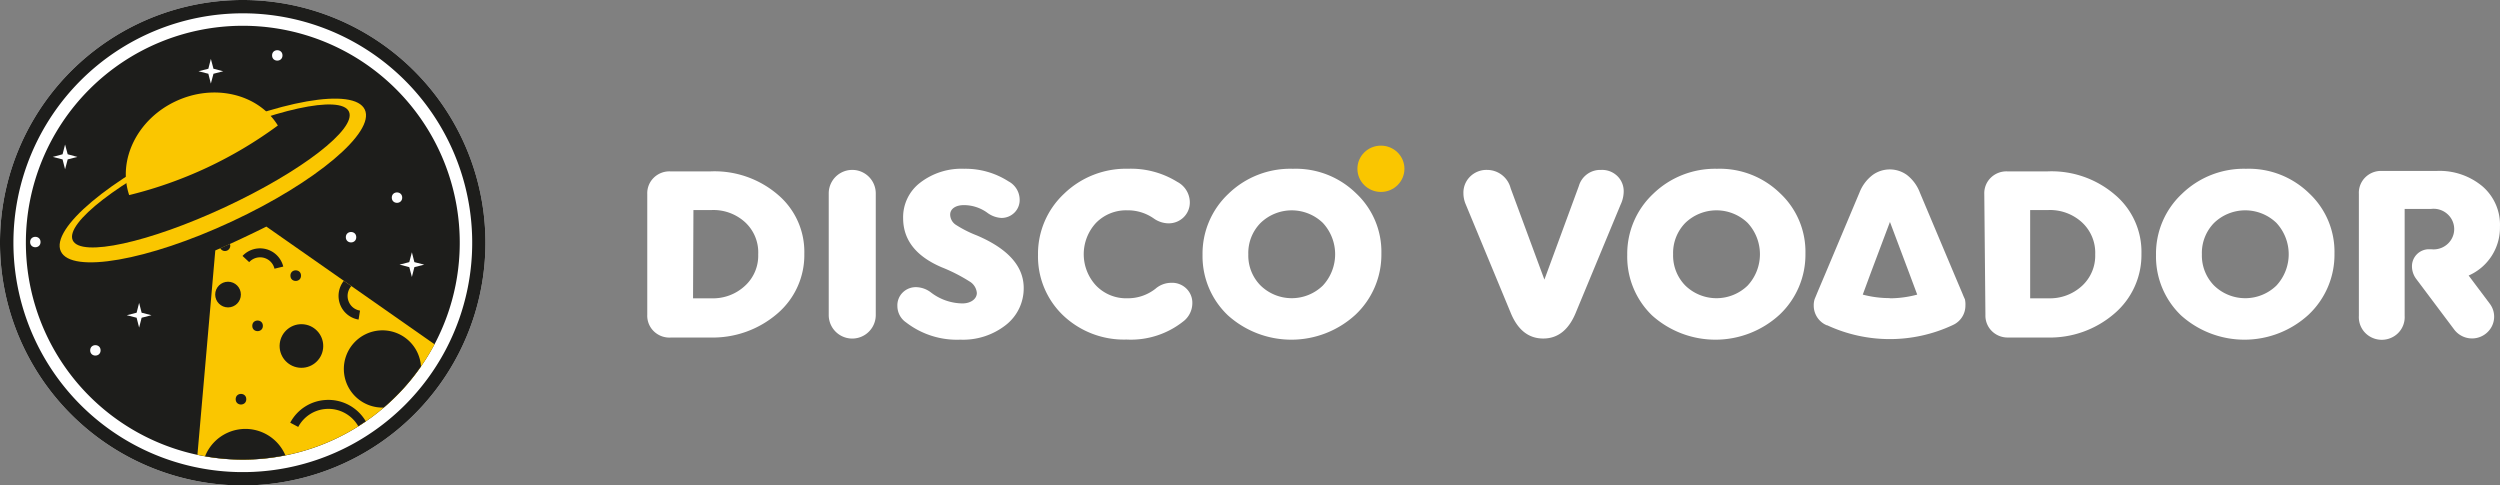 <svg xmlns="http://www.w3.org/2000/svg" width="309" height="60" viewBox="0 0 309 60"><rect x="0" y="0" width="309" height="60" fill="#808080" stroke="none"/><g id="logo-h" transform="translate(-125 -368)"><g id="logo" transform="translate(205 386)"><path id="Caminho_16" data-name="Caminho 16" d="M155.632,17.47a3,3,0,0,1,2.894,2.263L162.7,31.028l4.264-11.587a2.747,2.747,0,0,1,2.74-1.97,2.691,2.691,0,0,1,2.012.758A2.605,2.605,0,0,1,172.5,20.2a3.891,3.891,0,0,1-.381,1.56l-5.6,13.5c-.87,2.017-2.18,3.049-3.966,3.049s-3.1-1.032-3.966-3.049l-5.634-13.592a3.471,3.471,0,0,1-.262-1.314,2.78,2.78,0,0,1,.837-2.07,2.871,2.871,0,0,1,2.105-.815Z" transform="translate(-51.812 -14.468)" fill="#fff"></path><path id="Caminho_17" data-name="Caminho 17" d="M169.69,28a10.172,10.172,0,0,1,3.192-7.541,10.977,10.977,0,0,1,7.9-3.108,10.666,10.666,0,0,1,7.8,3.026,9.892,9.892,0,0,1,3.133,7.447A10.184,10.184,0,0,1,188.5,35.4a11.723,11.723,0,0,1-15.735.082A10.076,10.076,0,0,1,169.69,28Zm5.67-.082a5.3,5.3,0,0,0,1.513,3.87,5.528,5.528,0,0,0,7.695,0,5.693,5.693,0,0,0,0-7.752,5.552,5.552,0,0,0-7.695,0,5.3,5.3,0,0,0-1.513,3.882Z" transform="translate(-48.563 -14.489)" fill="#fff"></path><path id="Caminho_18" data-name="Caminho 18" d="M206.74,20.413a2.675,2.675,0,0,1,.8-2,2.763,2.763,0,0,1,2.034-.788h5a12.025,12.025,0,0,1,8.338,2.908,9.225,9.225,0,0,1,3.252,7.271,9.517,9.517,0,0,1-3.347,7.4,12.2,12.2,0,0,1-8.338,2.955h-4.764a2.763,2.763,0,0,1-2.03-.784,2.675,2.675,0,0,1-.805-2Zm5.67,12.9h2.227a5.841,5.841,0,0,0,4.181-1.536,5.063,5.063,0,0,0,1.632-3.894,5.108,5.108,0,0,0-1.632-3.952,5.842,5.842,0,0,0-4.181-1.525H212.41Z" transform="translate(-41.482 -14.443)" fill="#fff"></path><path id="Caminho_19" data-name="Caminho 19" d="M224.56,28a10.126,10.126,0,0,1,3.192-7.541,10.978,10.978,0,0,1,7.933-3.108,10.667,10.667,0,0,1,7.8,3.026,9.892,9.892,0,0,1,3.133,7.447A10.184,10.184,0,0,1,243.4,35.4a11.723,11.723,0,0,1-15.735.082A10.077,10.077,0,0,1,224.56,28Zm5.67-.082a5.3,5.3,0,0,0,1.513,3.87,5.528,5.528,0,0,0,7.695,0,5.693,5.693,0,0,0,0-7.752,5.552,5.552,0,0,0-7.695,0A5.3,5.3,0,0,0,230.23,27.918Z" transform="translate(-38.077 -14.489)" fill="#fff"></path><path id="Caminho_20" data-name="Caminho 20" d="M259.178,30.505a6.456,6.456,0,0,0,3.871-6.028,6.264,6.264,0,0,0-2.168-5,8.264,8.264,0,0,0-5.634-1.9h-6.789a2.763,2.763,0,0,0-2.06.8,2.675,2.675,0,0,0-.787,2.038V35.478a2.78,2.78,0,0,0,1.359,2.567,2.873,2.873,0,0,0,2.94,0,2.78,2.78,0,0,0,1.359-2.567V22.272h3.276A2.563,2.563,0,0,1,257,23.425a2.477,2.477,0,0,1,0,2.679,2.563,2.563,0,0,1-2.457,1.152h-.262a2.1,2.1,0,0,0-2.108,2.088h0a2.6,2.6,0,0,0,.536,1.595L257.4,37.19a2.755,2.755,0,0,0,4.634-.381A2.651,2.651,0,0,0,261.8,34Z" transform="translate(-34.054 -14.45)" fill="#fff"></path><path id="Caminho_21" data-name="Caminho 21" d="M207.729,33.476l-.179-.4-.143-.352-.929-2.193-4.312-10.238a4.976,4.976,0,0,0-1.608-2.193,3.618,3.618,0,0,0-4.228,0,4.991,4.991,0,0,0-1.62,2.146L190.4,30.485l-.929,2.193-.143.352-.167.4a2.463,2.463,0,0,0-.119.786A2.643,2.643,0,0,0,190.4,36.56l.238.117h.06a18.361,18.361,0,0,0,15.485,0h0l.238-.117a2.632,2.632,0,0,0,1.37-2.346,2.852,2.852,0,0,0-.06-.739Zm-9.291-.152a12.993,12.993,0,0,1-3.335-.434l.977-2.65,2.382-6.333,2.382,6.333.989,2.65a13.15,13.15,0,0,1-3.395.457Z" transform="translate(-44.865 -14.477)" fill="#fff"></path><path id="Caminho_22" data-name="Caminho 22" d="M68,20.413a2.675,2.675,0,0,1,.8-2,2.763,2.763,0,0,1,2.034-.788h5a12.025,12.025,0,0,1,8.338,2.908,9.248,9.248,0,0,1,3.24,7.271,9.505,9.505,0,0,1-3.335,7.4,12.228,12.228,0,0,1-8.338,2.955H70.978a2.765,2.765,0,0,1-2.134-.737A2.676,2.676,0,0,1,68,35.354Zm5.658,12.9H75.9a5.793,5.793,0,0,0,4.169-1.536,5.04,5.04,0,0,0,1.644-3.894,5.072,5.072,0,0,0-1.6-3.952,5.793,5.793,0,0,0-4.169-1.525H73.706Z" transform="translate(-67.998 -14.443)" fill="#fff"></path><path id="Caminho_23" data-name="Caminho 23" d="M92.643,20.322V35.462a2.907,2.907,0,0,1-5.813,0V20.322a2.907,2.907,0,0,1,5.813,0Z" transform="translate(-64.399 -14.469)" fill="#fff"></path><path id="Caminho_24" data-name="Caminho 24" d="M96.392,31.987a3.124,3.124,0,0,1,1.751.68,6.52,6.52,0,0,0,3.847,1.325c1.048,0,1.787-.563,1.787-1.29a1.826,1.826,0,0,0-.893-1.419,20.713,20.713,0,0,0-3.454-1.759c-3.156-1.349-4.764-3.366-4.764-6.075a5.363,5.363,0,0,1,2.084-4.363,8.353,8.353,0,0,1,5.455-1.736,9.819,9.819,0,0,1,5.491,1.56,2.576,2.576,0,0,1,1.37,2.17,2.185,2.185,0,0,1-.611,1.659,2.257,2.257,0,0,1-1.652.686,3.174,3.174,0,0,1-1.739-.645,4.935,4.935,0,0,0-2.883-.938c-1.072,0-1.7.493-1.7,1.173a1.541,1.541,0,0,0,.655,1.231,14.377,14.377,0,0,0,2.656,1.349c3.847,1.642,5.777,3.812,5.777,6.485a5.748,5.748,0,0,1-2.2,4.574,8.556,8.556,0,0,1-5.634,1.818,10.278,10.278,0,0,1-6.706-2.134,2.452,2.452,0,0,1-1.072-1.994,2.221,2.221,0,0,1,.679-1.723,2.3,2.3,0,0,1,1.763-.634Z" transform="translate(-63.039 -14.489)" fill="#fff"></path><path id="Caminho_25" data-name="Caminho 25" d="M125.762,18.969a2.88,2.88,0,0,1,1.548,2.486,2.547,2.547,0,0,1-.742,1.866,2.629,2.629,0,0,1-1.878.773,3.213,3.213,0,0,1-1.846-.61,5.587,5.587,0,0,0-3.276-1,5.2,5.2,0,0,0-3.847,1.548,5.693,5.693,0,0,0,0,7.752,5.162,5.162,0,0,0,3.883,1.572,5.51,5.51,0,0,0,3.454-1.173,2.98,2.98,0,0,1,1.93-.739,2.523,2.523,0,0,1,1.89.706A2.443,2.443,0,0,1,127.62,34a2.855,2.855,0,0,1-.989,2.111,10.42,10.42,0,0,1-7.147,2.346,10.909,10.909,0,0,1-7.838-2.991,10.065,10.065,0,0,1-3.1-7.482,10.161,10.161,0,0,1,3.2-7.529,11,11,0,0,1,7.933-3.108,10.847,10.847,0,0,1,6.075,1.618Z" transform="translate(-60.248 -14.489)" fill="#fff"></path><path id="Caminho_26" data-name="Caminho 26" d="M125.62,28a10.16,10.16,0,0,1,3.18-7.541,10.979,10.979,0,0,1,7.992-3.108,10.642,10.642,0,0,1,7.8,3.026,9.893,9.893,0,0,1,3.133,7.447,10.184,10.184,0,0,1-3.216,7.576,11.723,11.723,0,0,1-15.735.082A10.067,10.067,0,0,1,125.62,28Zm5.658-.082a5.256,5.256,0,0,0,1.525,3.87,5.516,5.516,0,0,0,7.683,0,5.693,5.693,0,0,0,0-7.752,5.54,5.54,0,0,0-7.683,0,5.268,5.268,0,0,0-1.525,3.882Z" transform="translate(-56.986 -14.489)" fill="#fff"></path><ellipse id="Elipse_13" data-name="Elipse 13" cx="2.906" cy="2.862" rx="2.906" ry="2.862" transform="translate(87.776)" fill="#fac600"></ellipse></g><g id="icon" transform="translate(125 368)"><path id="Caminho_27" data-name="Caminho 27" d="M30,0A30,30,0,1,0,59.99,30,30,30,0,0,0,30,0Z" transform="translate(0.01 0)" fill="#fff"></path><path id="Caminho_28" data-name="Caminho 28" d="M30,1.647A28.353,28.353,0,1,1,1.649,30,28.353,28.353,0,0,1,30,1.647M30,0A30,30,0,1,0,59.99,30,30,30,0,0,0,30,0Z" transform="translate(0.01 0)" fill="#1d1d1b"></path><path id="Caminho_29" data-name="Caminho 29" d="M29.484,2.67A26.814,26.814,0,1,1,2.67,29.472,26.814,26.814,0,0,1,29.484,2.67" transform="translate(0.528 0.516)" fill="#1d1d1b"></path><circle id="Elipse_14" data-name="Elipse 14" cx="0.644" cy="0.644" r="0.644" transform="translate(11.146 42.661)" fill="#fff"></circle><circle id="Elipse_15" data-name="Elipse 15" cx="0.644" cy="0.644" r="0.644" transform="translate(48.425 23.783)" fill="#fff"></circle><circle id="Elipse_16" data-name="Elipse 16" cx="0.644" cy="0.644" r="0.644" transform="translate(3.723 29.272)" fill="#fff"></circle><circle id="Elipse_17" data-name="Elipse 17" cx="0.644" cy="0.644" r="0.644" transform="translate(33.628 6.205)" fill="#fff"></circle><circle id="Elipse_18" data-name="Elipse 18" cx="0.644" cy="0.644" r="0.644" transform="translate(42.745 28.675)" fill="#fff"></circle><path id="Caminho_30" data-name="Caminho 30" d="M22.4,7.938l1.205-.31L22.4,7.317,22.077,6.1l-.31,1.217-1.217.31,1.217.31.31,1.217Z" transform="translate(3.985 1.179)" fill="#fff"></path><path id="Caminho_31" data-name="Caminho 31" d="M7.3,16.808,8.5,16.5,7.3,16.175,6.977,14.97l-.31,1.205L5.45,16.5l1.217.31.31,1.217Z" transform="translate(1.066 2.894)" fill="#fff"></path><path id="Caminho_32" data-name="Caminho 32" d="M14.958,33.208l1.217-.31-1.217-.31-.31-1.217-.31,1.217-1.217.31,1.217.31.31,1.217Z" transform="translate(2.548 6.064)" fill="#fff"></path><path id="Caminho_33" data-name="Caminho 33" d="M43.208,27.968l1.217-.31-1.217-.31L42.9,26.13l-.322,1.217-1.205.31,1.205.31.322,1.217Z" transform="translate(8.009 5.051)" fill="#fff"></path><path id="Caminho_34" data-name="Caminho 34" d="M49.748,38.017A26.814,26.814,0,0,1,20.44,51.668l2.208-25.251c1.05-.453,2.112-.931,3.174-1.432s2.112-1,3.138-1.516Z" transform="translate(3.963 4.537)" fill="#fac600"></path><path id="Caminho_35" data-name="Caminho 35" d="M25.11,26.662a2.959,2.959,0,0,1,5.036,1.313l-1.086.263a1.826,1.826,0,0,0-3.126-.811Z" transform="translate(4.866 4.973)" fill="#1d1d1b"></path><circle id="Elipse_19" data-name="Elipse 19" cx="2.697" cy="2.697" r="2.697" transform="matrix(0.115, -0.993, 0.993, 0.115, 34.267, 45.133)" fill="#1d1d1b"></circle><circle id="Elipse_20" data-name="Elipse 20" cx="1.587" cy="1.587" r="1.587" transform="translate(26.599 34.821)" fill="#1d1d1b"></circle><circle id="Elipse_21" data-name="Elipse 21" cx="0.656" cy="0.656" r="0.656" transform="translate(29.129 48.687)" fill="#1d1d1b"></circle><circle id="Elipse_22" data-name="Elipse 22" cx="0.656" cy="0.656" r="0.656" transform="translate(31.181 39.618)" fill="#1d1d1b"></circle><circle id="Elipse_23" data-name="Elipse 23" cx="0.656" cy="0.656" r="0.656" transform="translate(35.895 33.413)" fill="#1d1d1b"></circle><path id="Caminho_36" data-name="Caminho 36" d="M37.71,32.765l-.179,1.11A2.947,2.947,0,0,1,35.3,32.133a2.983,2.983,0,0,1,.406-3.043l.931.644a1.838,1.838,0,0,0-.31,1.957A1.8,1.8,0,0,0,37.71,32.765Z" transform="translate(6.789 5.624)" fill="#1d1d1b"></path><path id="Caminho_37" data-name="Caminho 37" d="M45.146,38.661a26.253,26.253,0,0,1-4.618,5.1,4.773,4.773,0,1,1,4.606-5.167A.422.422,0,0,1,45.146,38.661Z" transform="translate(6.895 6.614)" fill="#1d1d1b"></path><path id="Caminho_38" data-name="Caminho 38" d="M31.158,47.689a26.48,26.48,0,0,1-9.928.119,5.37,5.37,0,0,1,9.928-.119Z" transform="translate(4.116 8.588)" fill="#1d1d1b"></path><path id="Caminho_39" data-name="Caminho 39" d="M39.394,44.07l-.931.609a4.248,4.248,0,0,0-4.033-2.136,4.2,4.2,0,0,0-3.389,2.22l-.99-.525a5.3,5.3,0,0,1,4.284-2.8,5.358,5.358,0,0,1,5.06,2.637Z" transform="translate(5.821 8.006)" fill="#1d1d1b"></path><path id="Caminho_40" data-name="Caminho 40" d="M24.039,25.437a.656.656,0,0,1-.6.7.644.644,0,0,1-.632-.346L24,25.27Z" transform="translate(4.421 4.885)" fill="#1d1d1b"></path><ellipse id="Elipse_24" data-name="Elipse 24" cx="20.728" cy="5.585" rx="20.728" ry="5.585" transform="translate(5.159 26.007) rotate(-25)" fill="#fac600"></ellipse><ellipse id="Elipse_25" data-name="Elipse 25" cx="18.831" cy="4.236" rx="18.831" ry="4.236" transform="translate(7.204 25.868) rotate(-25)" fill="#1d1d1b"></ellipse><path id="Caminho_41" data-name="Caminho 41" d="M13.438,22.265c-1.456-4.332.99-9.379,5.776-11.611s10.227-.859,12.6,3.007a51.742,51.742,0,0,1-18.377,8.6Z" transform="translate(2.529 1.852)" fill="#fac600" fill-rule="evenodd"></path></g></g></svg>
